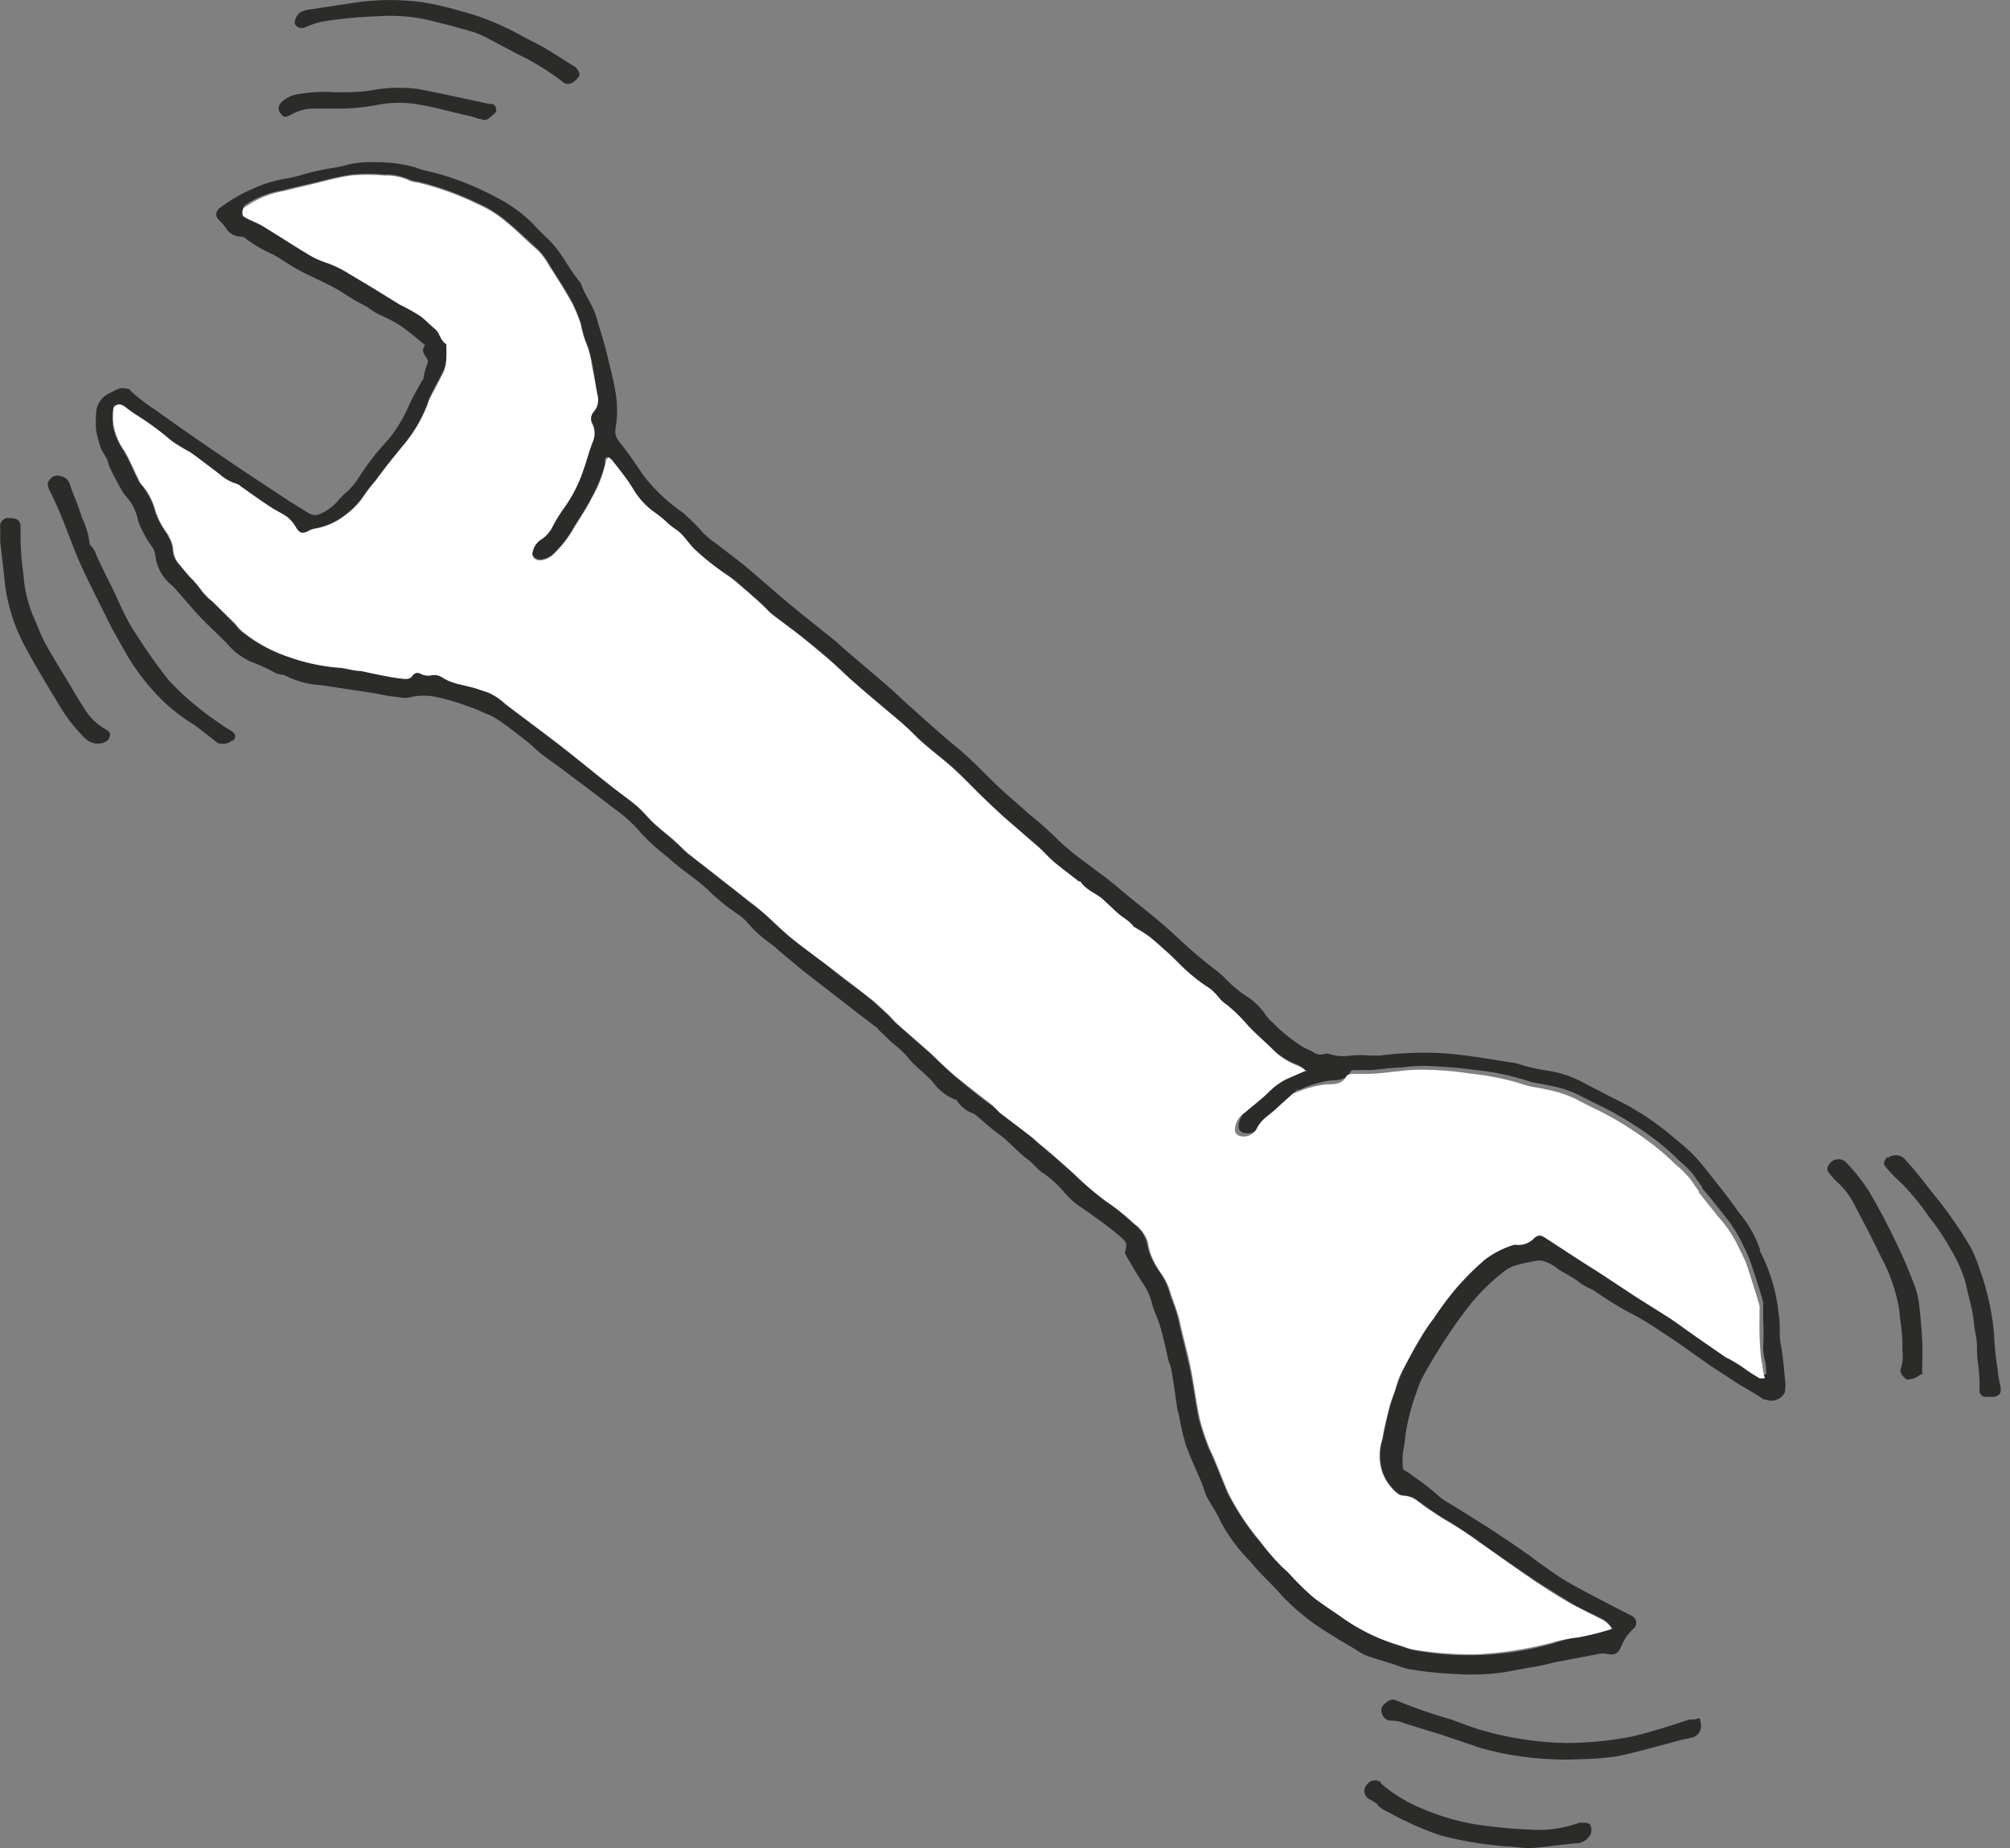 <svg xmlns="http://www.w3.org/2000/svg" viewBox="0 0 94.52 86.93"><rect x="0" y="0" width="94.52" height="86.93" fill="#808080" stroke="none"/><defs><style>.b447dea0-c6b0-4bd1-b533-cec25cf4d367{fill:none;}.b7192cbd-ed51-4fed-b914-5f2228b6dab6{fill:#2b2b2a;}.eee1d07d-e740-4944-9c7f-7b37daffe677{fill:#fff;}</style></defs><g id="aa045623-2b75-47a7-8e6d-171a4e82d1bb" data-name="Livello 2"><g id="a350965d-ad53-4f57-b677-859acf2dc5df" data-name="bf3b521c-f4f7-4f0c-b9df-40a1b157efef"><path class="b447dea0-c6b0-4bd1-b533-cec25cf4d367" d="M94.52,54.22c-.18.05-.2,0-.21-.18l.21.18"/><path class="b7192cbd-ed51-4fed-b914-5f2228b6dab6" d="M61.43,50.35a2,2,0,0,0-.43-.28,3.38,3.38,0,0,1-1.2-.77c-.37-.36-.76-.71-1.12-1.08a10,10,0,0,0-1-.95,1.69,1.69,0,0,1-.32-.27,3.59,3.59,0,0,0-.51-.52,8.22,8.22,0,0,1-1.27-1c-.23-.22-.45-.45-.68-.66s-.57-.52-.87-.76a4.57,4.57,0,0,0-.62-.39s-.1,0-.12-.07c-.21-.31-.56-.46-.82-.71l-.61-.57c-.34-.32-.83-.45-1.09-.87a.11.11,0,0,1-.09-.05c-.37-.29-.76-.56-1.11-.87s-.5-.5-.76-.73l-1.57-1.36c-.4-.36-.8-.73-1.18-1.11s-.85-.88-1.3-1.27-1.24-1-1.78-1.53c-.19-.2-.39-.38-.59-.56-.74-.62-1.48-1.24-2.2-1.87-.42-.36-.81-.76-1.23-1.12s-1-.86-1.57-1.29l-1.09-.82c-.19-.15-.35-.34-.53-.51s-.61-.55-.92-.81a6.36,6.36,0,0,0-.77-.6,14.69,14.69,0,0,1-1.4-1.06c-.36-.28-.57-.7-.95-1a2.88,2.88,0,0,1-.39-.3,5.47,5.47,0,0,0-.65-.54,3.39,3.39,0,0,1-1-1.1c-.09-.13-.17-.28-.27-.41-.23-.31-.46-.61-.7-.91a1.19,1.19,0,0,0-.18-.15.47.47,0,0,0-.09.1,1,1,0,0,0,0,.24,6.62,6.62,0,0,1-.64,1.59c-.24.48-.55.93-.83,1.39a5,5,0,0,1-1,1.28,1.07,1.07,0,0,1-.47.22c-.31.06-.54-.15-.45-.4a.92.92,0,0,1,.38-.56,1.52,1.52,0,0,0,.52-.55,7.09,7.09,0,0,1,.58-.95,6.66,6.66,0,0,0,.89-1.74c.16-.44.27-.9.44-1.33a1,1,0,0,0,0-.85.51.51,0,0,1,.06-.6.84.84,0,0,0,.17-.79c-.07-.35-.12-.71-.19-1.07a2.56,2.56,0,0,0-.1-.54,3.79,3.79,0,0,0-.26-.87,5.25,5.25,0,0,1-.23-.84,6.77,6.77,0,0,0-.41-1c-.33-.59-.69-1.16-1.06-1.73a3.25,3.25,0,0,0-.56-.76c-.51-.46-1-.94-1.54-1.38a5.35,5.35,0,0,0-1.31-.8,13.77,13.77,0,0,0-2.78-1,1.53,1.53,0,0,1-.37-.08,2.52,2.52,0,0,0-1.2-.25,8.33,8.33,0,0,0-1.58,0c-.64.09-1.26.27-1.89.42-.44.1-.89.2-1.33.32a4.4,4.4,0,0,0-1.64.61c-.12.08-.23.14-.24.31a.35.35,0,0,0,.26.33,7.14,7.14,0,0,1,.7.34c.72.44,1.42.9,2.14,1.34a3.74,3.74,0,0,0,.73.34,5.68,5.68,0,0,1,1.17.55l1.12.67,1.28.79a9.27,9.27,0,0,1,.92.51c.26.17.47.43.72.62s.26.57.55.73v.17a4,4,0,0,1,0,.49,2.35,2.35,0,0,1-.1.58c-.19.41-.42.8-.62,1.21a1.94,1.94,0,0,0-.15.36A6.67,6.67,0,0,1,19,20.88c-.46.56-.91,1.12-1.34,1.71q-.29.33-.54.69a3.54,3.54,0,0,1-.86.91,3.18,3.18,0,0,1-1.46.66,1,1,0,0,0-.32.12c-.27.14-.41.09-.57-.18a1.71,1.71,0,0,0-.4-.48c-.26-.19-.57-.32-.84-.5-.45-.3-.89-.62-1.33-.93a.63.63,0,0,0-.2-.13,2.08,2.08,0,0,1-.82-.46l-1.15-.87-.26-.18a8,8,0,0,1-.85-.52,13.72,13.72,0,0,0-1.58-1.17c-.23-.13-.43-.31-.65-.46s-.5-.07-.51.17a3,3,0,0,0,0,.84,3.56,3.56,0,0,0,.46,1.06c.27.43.46.91.69,1.37a1.74,1.74,0,0,0,.1.19,3.25,3.25,0,0,1,.67,1.17A3.58,3.58,0,0,0,7.77,25c.05.08.1.16.14.24a1.34,1.34,0,0,1,.2.59,1.08,1.08,0,0,0,.27.68c.17.2.33.4.5.59a5.51,5.51,0,0,1,.5.57,2.79,2.79,0,0,0,.58.61L11,29.32c.11.11.19.25.3.34a6.81,6.81,0,0,0,2.24,1.23,9.1,9.1,0,0,0,2.37.5,8.62,8.62,0,0,1,1,.15c.69.08,1.34.36,2,.38.18,0,.31,0,.43-.16a.28.28,0,0,1,.38-.09.77.77,0,0,0,.54.07.69.69,0,0,1,.5.11,2,2,0,0,0,.54.25c.3.09.61.15.92.23l.7.23a2.87,2.87,0,0,1,.78.52c.87.67,1.77,1.32,2.64,2s1.48,1.19,2.22,1.77c.43.34.88.63,1.3,1s.57.59.87.87.54.47.82.7l.21.19c.2.18.38.38.59.55l1.14.89,1.28,1c.36.3.74.58,1.1.88s.83.79,1.27,1.15c.66.53,1.35,1,2,1.53s1.16.88,1.73,1.34c.26.2.51.44.76.67s.33.35.51.52L43.8,49.6c.36.33.7.67,1.07,1,.59.49,1.2,1,1.8,1.42l.35.29,1.49,1.18.31.28c.55.47,1.1.94,1.64,1.42a13.73,13.73,0,0,0,1.47,1.26,12,12,0,0,1,1.37,1.1,1.62,1.62,0,0,1,.62.87,3.19,3.19,0,0,0,.19.67,4.45,4.45,0,0,0,.45.79,2.93,2.93,0,0,1,.43.91c.14.44.33.87.43,1.33.16.76.37,1.5.53,2.26s.25,1.55.41,2.32a11.18,11.18,0,0,0,.4,1.24c.08.22.19.42.28.64.23.54.44,1.09.67,1.62a11.81,11.81,0,0,0,1.48,2.25c.33.41.68.8,1.05,1.18.1.12.24.22.35.34a13.48,13.48,0,0,0,1,1A14.77,14.77,0,0,0,63,76a9.32,9.32,0,0,0,2.78,1.4c.23.07.46.17.7.22a14.4,14.4,0,0,0,6.59-.33A6.55,6.55,0,0,1,74.22,77a12.51,12.51,0,0,0,1.6-.41,1.24,1.24,0,0,0-.52-.47c-.47-.24-1-.46-1.41-.72l-1.61-1c-.9-.61-1.78-1.23-2.67-1.85a17.8,17.8,0,0,0-1.67-1.1c-.42-.26-.83-.54-1.22-.83a1.17,1.17,0,0,0-.71-.28.45.45,0,0,1-.25-.09,2.26,2.26,0,0,1-.73-1,2.51,2.51,0,0,1,0-1.58c.08-.47.19-.94.31-1.41.07-.28.17-.55.27-.83a7.09,7.09,0,0,1,.38-1A15.4,15.4,0,0,1,66.78,63a9.2,9.2,0,0,1,.68-1.07,14.26,14.26,0,0,1,1.11-1.45,13.73,13.73,0,0,1,1.27-1.26,4.36,4.36,0,0,1,1.39-.71.17.17,0,0,1,.1,0,1,1,0,0,0,.86-.33c.19-.18.27-.18.5,0s.7.46,1,.69.93.6,1.4.88L77,60.84l.57.34c.39.25.79.49,1.18.75s.74.53,1.11.79l1.36.94a4.74,4.74,0,0,1,.75.44,8.24,8.24,0,0,0,.85.55h.24A3.82,3.82,0,0,0,83,64a2.72,2.72,0,0,1-.09-.56,14.25,14.25,0,0,0,0-1.47v-.53a.67.67,0,0,0,0-.2c-.07-.26-.15-.52-.23-.77-.13-.42-.26-.83-.41-1.24a6.22,6.22,0,0,0-.29-.64,6.32,6.32,0,0,0-.76-1.25c-.38-.49-.78-1-1.17-1.44v-.06c-.14-.19-.28-.38-.41-.58a4.92,4.92,0,0,0-.69-.68,11.1,11.1,0,0,0-1.28-1.1,16.76,16.76,0,0,0-2-1.26c-.46-.24-.95-.46-1.41-.71a5.65,5.65,0,0,0-1.39-.45c-.35-.09-.73-.11-1.06-.23a11.74,11.74,0,0,0-2.41-.5c-.77-.11-1.55-.16-2.34-.2a8.92,8.92,0,0,0-1.16.08c-.47,0-1,.09-1.43.12h-.74c-.08,0-.19,0-.22.07-.2.39-.56.41-.93.42a5,5,0,0,0-1.47.44H61l-.6.54c-.19.18-.39.36-.6.53a1.53,1.53,0,0,0-.53.6.69.69,0,0,1-.8.35c-.19-.07-.24-.17-.22-.38a1,1,0,0,1,.49-.74c.34-.29.7-.55,1-.86a3.71,3.71,0,0,1,.86-.66c.28-.15.57-.26,1-.44ZM52.9,58.91c.12-.44.1-.47-.27-.79-.62-.53-1.31-1-2-1.48a4.68,4.68,0,0,1-.56-.53,4.82,4.82,0,0,0-1-.92c-.28-.17-.47-.46-.73-.65-.51-.37-.89-.86-1.4-1.22-.36-.26-.69-.56-1-.83a.67.67,0,0,0-.21-.13,1.47,1.47,0,0,1-.7-.55.15.15,0,0,0-.1-.09,2.2,2.2,0,0,1-1-.75c-.38-.46-.88-.78-1.25-1.25a5.06,5.06,0,0,0-.72-.67l-.63-.6s-.07-.1-.12-.13c-.54-.41-1.08-.82-1.61-1.24l-.83-.64c-.39-.31-.8-.61-1.19-.93l-.93-.78a4,4,0,0,0-.46-.38,6,6,0,0,1-1.08-1,2.42,2.42,0,0,0-.43-.36,10.14,10.14,0,0,1-1.25-1c-.62-.63-1.39-1.06-2-1.65a10,10,0,0,1-1.28-1.15A6.12,6.12,0,0,0,29,38.12l-1.31-1c-.33-.26-.68-.5-1-.75s-.81-.59-1.21-.89c-.23-.18-.44-.39-.66-.58l-.7-.54c-.25-.2-.51-.38-.77-.55s-.52-.25-.78-.37a2.56,2.56,0,0,0-.43-.17,11.29,11.29,0,0,0-1.5-.46,2.85,2.85,0,0,0-1.42,0,1,1,0,0,1-.35,0l-.56-.07-.75-.14-2.43-.37a4.28,4.28,0,0,1-1.69-.44.46.46,0,0,0-.23-.06L13,31.68a8.93,8.93,0,0,0-1.26-.58,5.22,5.22,0,0,1-.68-.43,5.77,5.77,0,0,1-.42-.44c-.48-.48-1-.95-1.44-1.44s-.65-.76-1-1.14A1.54,1.54,0,0,0,8,27.46a2.1,2.1,0,0,1-.7-1.37.93.93,0,0,0-.19-.43,4.93,4.93,0,0,1-.62-1.18A2.3,2.3,0,0,0,6,23.43,1.75,1.75,0,0,1,5.69,23c-.18-.33-.36-.65-.52-1-.07-.13-.08-.29-.14-.42a5.1,5.1,0,0,1-.28-.48,5.59,5.59,0,0,1-.23-.87,4.57,4.57,0,0,1,0-.74,1.07,1.07,0,0,1,.64-1c.24-.11.47-.3.76-.21.08,0,.17,0,.22.1a8.06,8.06,0,0,0,1.18.91c.8.58,1.61,1.14,2.42,1.7l1.74,1.18,2.2,1.45.78.48a.58.58,0,0,0,.62.06,2.25,2.25,0,0,0,.79-.58,3.78,3.78,0,0,1,.49-.49,3.55,3.55,0,0,0,.52-.64,11.55,11.55,0,0,1,1.36-1.75,6.8,6.8,0,0,0,1-1.65c.17-.38.39-.74.59-1.12,0,0,.08-.08.08-.11a3.24,3.24,0,0,1,.21-.77.44.44,0,0,0-.08-.25c-.12-.17-.24-.33-.05-.57-.4-.32-.77-.65-1.17-.92a7.44,7.44,0,0,0-1-.52c-.35-.18-.41-.27-.62-.39a9.56,9.56,0,0,1-1-.58c-.7-.46-1.48-.75-2.21-1.15-.4-.22-.77-.5-1.17-.71a6.25,6.25,0,0,1-1.23-.71.4.4,0,0,0-.29-.12.83.83,0,0,1-.68-.41,3.46,3.46,0,0,0-.35-.4.34.34,0,0,1,0-.48.2.2,0,0,1,.1-.08,7,7,0,0,1,1.52-.88,5.7,5.7,0,0,1,1.45-.46,6.63,6.63,0,0,0,1-.24,12.61,12.61,0,0,1,1.36-.29,5.52,5.52,0,0,0,.68-.15,4.59,4.59,0,0,1,1.23-.11,6.71,6.71,0,0,1,1.94.25c.36.15.77.2,1.15.32A13.42,13.42,0,0,1,23.37,9.3a6.52,6.52,0,0,1,1.82,1.36c.2.23.43.43.65.65.59.59.93,1.38,1.47,2,.18.57.56,1,.74,1.63s.37,1.18.51,1.79.3,1.16.39,1.75a5.08,5.08,0,0,1,0,1.65.74.74,0,0,0,.15.62,19,19,0,0,1,1.11,1.55,8.17,8.17,0,0,0,1.9,1.81,11.8,11.8,0,0,1,1,1l.28.25.29.21,1.3,1,1.86,1.6c.3.26.62.51.92.76l1.55,1.24.36.33L41.43,32c.38.32.74.65,1.11,1,.81.72,1.61,1.46,2.45,2.15s1.5,1.45,2.28,2.15c.38.33.76.66,1.13,1a15.16,15.16,0,0,1,1.39,1.24,11.8,11.8,0,0,0,1.22,1c.55.42,1.12.82,1.64,1.27s1.35,1.08,2,1.64,1,.92,1.51,1.36.76.62,1.15.93l.23.2a5.67,5.67,0,0,0,1.05.9,3.07,3.07,0,0,1,.93.9,1.55,1.55,0,0,0,.3.33c.21.21.42.41.65.6a8,8,0,0,0,.73.53c.18.12.38.18.56.29a.57.57,0,0,0,.49.09.42.42,0,0,1,.27,0,2.25,2.25,0,0,0,1,.07,4.71,4.71,0,0,1,.92,0h.42a16.72,16.72,0,0,1,2.83-.12c1.16.06,2.29.28,3.42.45a1.16,1.16,0,0,1,.31.07,8.94,8.94,0,0,0,1.36.31A5.19,5.19,0,0,1,74.6,51c.59.3,1.17.61,1.76.9a12.75,12.75,0,0,1,2.34,1.6c.26.21.52.43.77.66a8.2,8.2,0,0,1,.68.75c.55.7,1.11,1.39,1.62,2.12a5.39,5.39,0,0,1,1,1.76.08.08,0,0,0,0,.07,8.25,8.25,0,0,1,.88,3c.08.45,0,.91.09,1.37s.14,1,.19,1.57a2,2,0,0,1,0,.69.7.7,0,0,1-.92.33l-.08,0c-.28-.21-.6-.37-.9-.56l-.24-.14-1.35-.88-.75-.53c-.52-.36-1-.72-1.57-1.07a11.93,11.93,0,0,0-1.53-.92,17.94,17.94,0,0,1-1.61-1,1.19,1.19,0,0,0-.22-.12,2.52,2.52,0,0,1-.59-.36c-.26-.19-.56-.33-.84-.51a2.26,2.26,0,0,0-.65-.38.8.8,0,0,0-.37-.06,8.33,8.33,0,0,0-1.1.25,1.62,1.62,0,0,0-.54.31,9.45,9.45,0,0,0-1.79,1.84,25.43,25.43,0,0,0-2,3.12,3.35,3.35,0,0,0-.25.62,10.33,10.33,0,0,0-.53,2,9.06,9.06,0,0,1-.13.91,4.09,4.09,0,0,0,0,.7.17.17,0,0,0,.07.12,2.59,2.59,0,0,1,.46.3,12.1,12.1,0,0,1,1,.77,3.28,3.28,0,0,0,.71.51L70,71.86l.88.58c.33.22.65.46,1,.69l.42.32c.42.29.83.6,1.27.87s.94.52,1.42.78l1,.52.72.37a.36.36,0,0,1,.21.46.42.42,0,0,1-.09.14,2.27,2.27,0,0,0-.6.87c-.16.34-.33.41-.71.32a1.22,1.22,0,0,0-.27,0l-2,.38c-.32.06-.64.16-1,.22s-1,.18-1.49.27a10.6,10.6,0,0,1-2.25.09,17.76,17.76,0,0,1-2.3-.24c-.23-.06-.45-.14-.67-.22-.45-.14-.9-.27-1.34-.43a4.27,4.27,0,0,1-.51-.3c-.45-.27-.91-.53-1.35-.82a10.44,10.44,0,0,1-2.06-1.68c-.48-.56-1-1-1.5-1.62a8.1,8.1,0,0,1-1.38-1.86c-.17-.41-.45-.79-.66-1.19-.09-.18-.13-.38-.2-.56-.25-.6-.54-1.2-.76-1.81a11.22,11.22,0,0,1-.33-1.39,1.67,1.67,0,0,0-.08-.3c-.09-.61-.17-1.21-.27-1.81a2.38,2.38,0,0,0-.15-.5c-.11-.51-.22-1-.36-1.51s-.34-.84-.44-1.28a2.88,2.88,0,0,0-.4-.85c-.3-.45-.56-.92-.85-1.41Z"/><path class="b7192cbd-ed51-4fed-b914-5f2228b6dab6" d="M10.93,34.82a.7.7,0,0,1-.68.13c-.16-.1-.29-.23-.44-.34s-.46-.37-.7-.53a8.73,8.73,0,0,1-1.33-1A10.43,10.43,0,0,1,6,30.86L5.4,29.8c-.11-.19-.21-.39-.31-.59-.44-.9-.91-1.8-1.32-2.71-.32-.7-.56-1.44-.86-2.15-.17-.42-.35-.84-.56-1.24-.09-.2-.18-.37,0-.56a.42.42,0,0,1,.47-.16.55.55,0,0,1,.46.37c.17.54.41,1,.57,1.59a3.5,3.5,0,0,1,.36,1.19.17.17,0,0,0,.06.12,1.2,1.2,0,0,1,.27.48c.25.55.53,1.09.8,1.64.19.39.35.79.55,1.17a7.67,7.67,0,0,0,.53.91c.45.71.94,1.4,1.46,2.07a11,11,0,0,0,1.41,1.32c.38.33.81.61,1.22.9.14.1.3.17.44.28s.16.26,0,.42Z"/><path class="b7192cbd-ed51-4fed-b914-5f2228b6dab6" d="M79.93,80.83c.16.49,0,.84-.46.92a8.14,8.14,0,0,0-.92.23c-.84.21-1.67.46-2.52.63a13.1,13.1,0,0,1-1.65.13,12.18,12.18,0,0,1-1.48,0,14.31,14.31,0,0,1-3.26-.52l-1.9-.64-1.68-.52a1.59,1.59,0,0,0-.64-.13.44.44,0,0,1-.43-.32.4.4,0,0,1,.13-.48c.16-.13.33-.26.54-.15a25,25,0,0,0,2.56.89c.44.16.88.33,1.33.47a15.08,15.08,0,0,0,4.12.64,16,16,0,0,0,3-.29c.5-.1,1-.26,1.49-.4l1.28-.41a1.17,1.17,0,0,0,.48-.07Z"/><path class="b7192cbd-ed51-4fed-b914-5f2228b6dab6" d="M27,3.1a.93.93,0,0,1,.16.18c.12.17.12.26,0,.4a.91.91,0,0,1-.24.2.36.36,0,0,1-.42,0,11.65,11.65,0,0,0-2.15-1.33l-1.49-.79a4,4,0,0,0-.79-.31c-.56-.16-1.12-.31-1.69-.45A8,8,0,0,0,17.88.76,21.29,21.29,0,0,0,15.25,1a3.84,3.84,0,0,0-.89.28.38.38,0,0,1-.5-.16.17.17,0,0,1,0,0,.65.65,0,0,1,.29-.56L14.4.47l2-.3A11.47,11.47,0,0,1,19.91.11a15.3,15.3,0,0,1,1.75.41,11.47,11.47,0,0,1,1.5.5,14.08,14.08,0,0,1,1.46.71c.46.25.79.4,1.17.63L27,3.12Z"/><path class="b7192cbd-ed51-4fed-b914-5f2228b6dab6" d="M88.76,54.48a.59.59,0,0,1,.77,0c.61.63,1.1,1.34,1.65,2a20.23,20.23,0,0,1,1.48,2.17,5.52,5.52,0,0,1,.38.9,12.35,12.35,0,0,1,.73,3.18,12.72,12.72,0,0,0,.16,1.61,5.14,5.14,0,0,0,.14.86c.05.29,0,.42-.29.5h-.35a.3.3,0,0,1-.34-.36A8.28,8.28,0,0,0,93,64c-.06-.38,0-.77-.08-1.15s-.1-.77-.17-1.14-.22-.89-.31-1.34a5.94,5.94,0,0,0-.6-1.42,11.79,11.79,0,0,0-1.17-1.77,10.36,10.36,0,0,0-1.52-1.78,5.17,5.17,0,0,1-.5-.55c-.1-.11-.06-.25.1-.44Z"/><path class="b7192cbd-ed51-4fed-b914-5f2228b6dab6" d="M4,34.73A7.79,7.79,0,0,1,2.9,33.36c-.6-1-1.22-2-1.75-3a8.55,8.55,0,0,1-.92-2.9c-.06-.66-.15-1.31-.22-2v-.63a.39.39,0,0,1,.31-.46.28.28,0,0,1,.13,0c.36,0,.5.1.52.42A12.9,12.9,0,0,0,1.1,27,6.26,6.26,0,0,0,1.57,29c.19.43.35.87.57,1.28.35.64.74,1.25,1.11,1.87.24.41.49.83.75,1.23a2.67,2.67,0,0,0,.93.9c.26.15.29.24.2.44a.37.37,0,0,1-.13.15.82.82,0,0,1-1-.15Z"/><path class="b7192cbd-ed51-4fed-b914-5f2228b6dab6" d="M90.43,64.59l-.43.25c-.13,0-.28.1-.4,0s-.3-.31-.21-.49a1.78,1.78,0,0,0,.07-.79,7.91,7.91,0,0,0-.06-1.19c-.06-.4-.06-.55-.1-.83a7.8,7.8,0,0,0-.79-2.31c-.41-.85-.84-1.69-1.29-2.53a3.5,3.5,0,0,0-.87-1.14,3.62,3.62,0,0,1-.36-.42.26.26,0,0,1,0-.33.52.52,0,0,1,.7-.23.49.49,0,0,1,.14.11,8.89,8.89,0,0,1,1.1,1.41,32.6,32.6,0,0,1,1.54,3c.22.47.42,1,.6,1.46a4.15,4.15,0,0,1,.19.93c.06.5.1,1,.13,1.51s0,1,0,1.57Z"/><path class="b7192cbd-ed51-4fed-b914-5f2228b6dab6" d="M64.77,84.85l-.34-.21a.43.43,0,0,1-.24-.56.31.31,0,0,1,.1-.15.45.45,0,0,1,.63-.11s0,0,0,.05A7.15,7.15,0,0,0,67,85.12a10.67,10.67,0,0,0,2.67.73c.73.1,1.47.17,2.21.2a5.57,5.57,0,0,0,2.39-.32h.17c.15,0,.31,0,.36.15a.53.53,0,0,1,0,.39.79.79,0,0,1-.57.42c-.76.06-1.52.18-2.28.24-.33,0-.67-.07-1-.08a17.31,17.31,0,0,1-3.13-.5,12.3,12.3,0,0,1-1.68-.68c-.38-.17-.75-.38-1.12-.57a2.76,2.76,0,0,1-.25-.21Z"/><path class="b7192cbd-ed51-4fed-b914-5f2228b6dab6" d="M13.2,4.84A1.53,1.53,0,0,1,14,4.43a7.66,7.66,0,0,1,1.79-.09c.54,0,1.08,0,1.62-.08a7,7,0,0,1,2.2-.08c1.14.21,2.27.47,3.41.71h.14a.29.29,0,0,1,.15.39l0,0a2.67,2.67,0,0,1-.36.31c-.15.12-.28,0-.43,0a4.38,4.38,0,0,0-.71-.19c-.67-.16-1.34-.35-2-.46a5.3,5.3,0,0,0-2.1,0A10,10,0,0,1,16,5.11H14.87a2.11,2.11,0,0,0-1.08.23l-.16.08c-.24.11-.28.1-.42-.07a.35.35,0,0,1,0-.5l0,0Z"/><path class="eee1d07d-e740-4944-9c7f-7b37daffe677" d="M61.43,50.35c-.38.17-.67.29-1,.44a3.71,3.71,0,0,0-.86.66c-.32.31-.68.57-1,.86a1,1,0,0,0-.49.74.31.31,0,0,0,.22.38h0a.69.69,0,0,0,.8-.35,1.53,1.53,0,0,1,.53-.6c.21-.17.41-.35.6-.53l.6-.54h.06A5,5,0,0,1,62.41,51c.37,0,.73,0,.93-.42a1.44,1.44,0,0,1,.22-.07h.74c.48,0,1-.08,1.43-.12a8.92,8.92,0,0,1,1.16-.08,16.54,16.54,0,0,1,2.34.2,11.74,11.74,0,0,1,2.41.5c.33.12.71.14,1.06.23a5.86,5.86,0,0,1,1.4.45c.45.25.94.47,1.4.71a15.66,15.66,0,0,1,2,1.27,11,11,0,0,1,1.28,1.09,4.92,4.92,0,0,1,.69.68l.41.58v.06c.39.48.79,1,1.17,1.44a6.32,6.32,0,0,1,.76,1.25c.1.22.22.42.3.64.14.41.27.82.4,1.24.08.25.16.51.23.77a.67.67,0,0,1,0,.2v.53a14.25,14.25,0,0,0,.05,1.47,3.78,3.78,0,0,0,.08.56,4.53,4.53,0,0,0,.12.65h-.24a8.1,8.1,0,0,1-.84-.55,6.49,6.49,0,0,0-.76-.44l-1.36-.94-1.11-.79c-.39-.26-.79-.5-1.18-.75L76.93,61,75.11,59.8c-.47-.29-.93-.59-1.39-.89l-1.06-.69c-.23-.14-.31-.14-.5,0a1,1,0,0,1-.86.33h-.1a4.36,4.36,0,0,0-1.39.71,13.73,13.73,0,0,0-1.27,1.26A14.26,14.26,0,0,0,67.43,62,9.2,9.2,0,0,0,66.75,63c-.28.47-.55,1-.79,1.44s-.26.66-.38,1-.2.55-.27.83c-.12.47-.23.94-.31,1.41a2.51,2.51,0,0,0,0,1.58,2.38,2.38,0,0,0,.72,1,.54.54,0,0,0,.26.09,1.17,1.17,0,0,1,.71.28c.39.29.8.57,1.22.83a19.9,19.9,0,0,1,1.67,1.09c.89.63,1.77,1.26,2.67,1.87.53.35,1.06.7,1.61,1s.94.48,1.4.72a1.12,1.12,0,0,1,.53.48,12.47,12.47,0,0,1-1.6.4,6.55,6.55,0,0,0-1.17.23,17.33,17.33,0,0,1-3.58.56,16.71,16.71,0,0,1-3-.23c-.24-.05-.47-.15-.71-.22A9,9,0,0,1,63,76c-.47-.33-1-.65-1.39-1a13.48,13.48,0,0,1-1-1c-.11-.12-.24-.22-.36-.34a9.93,9.93,0,0,1-1-1.18,11.9,11.9,0,0,1-1.48-2.24c-.23-.54-.44-1.09-.67-1.63-.09-.22-.2-.42-.28-.64a11.18,11.18,0,0,1-.4-1.24c-.16-.77-.26-1.55-.41-2.32s-.37-1.51-.53-2.26c-.1-.46-.29-.89-.43-1.33a2.93,2.93,0,0,0-.43-.91,4.45,4.45,0,0,1-.45-.79,2.66,2.66,0,0,1-.18-.67,1.67,1.67,0,0,0-.63-.87,10.4,10.4,0,0,0-1.38-1.1,14.67,14.67,0,0,1-1.46-1.26c-.54-.48-1.09-1-1.64-1.42l-.31-.28L47,52.33,46.69,52c-.6-.47-1.21-.93-1.8-1.42a14.12,14.12,0,0,1-1.07-1L42.2,48.16c-.18-.17-.33-.36-.51-.52s-.5-.47-.76-.68c-.57-.45-1.15-.88-1.73-1.33s-1.36-1-2-1.53c-.44-.36-.84-.77-1.27-1.15s-.74-.58-1.1-.88l-1.28-1-1.14-.89c-.21-.17-.39-.37-.59-.55l-.21-.19c-.28-.23-.56-.46-.83-.7s-.55-.61-.87-.87-.86-.64-1.29-1c-.74-.58-1.47-1.19-2.22-1.77s-1.77-1.33-2.64-2a2.87,2.87,0,0,0-.78-.52l-.7-.23c-.31-.08-.62-.14-.92-.23a2.5,2.5,0,0,1-.55-.25.67.67,0,0,0-.49-.11.77.77,0,0,1-.54-.07.28.28,0,0,0-.38.09c-.12.17-.25.16-.43.15-.68-.09-1.34-.22-2-.37-.33,0-.67-.12-1-.15a9,9,0,0,1-2.36-.5,7,7,0,0,1-2.23-1.23,3.28,3.28,0,0,1-.31-.34L10,28.29a2.79,2.79,0,0,1-.58-.61,4.7,4.7,0,0,0-.51-.57l-.49-.59a1.13,1.13,0,0,1-.27-.68,1.34,1.34,0,0,0-.2-.59c0-.08-.09-.16-.14-.24a3.61,3.61,0,0,1-.53-1.1,3,3,0,0,0-.66-1.17,1.74,1.74,0,0,1-.1-.19c-.23-.46-.42-.94-.68-1.37a2.7,2.7,0,0,1-.51-1.9c0-.24.3-.32.51-.17a7.59,7.59,0,0,0,.65.46,13.72,13.72,0,0,1,1.58,1.17,8,8,0,0,0,.85.52l.26.18,1.15.87a2.08,2.08,0,0,0,.82.46.63.63,0,0,1,.2.13c.44.31.88.63,1.33.92.27.19.58.32.84.51a1.71,1.71,0,0,1,.4.48c.16.27.3.32.57.18a1,1,0,0,1,.32-.12,3.18,3.18,0,0,0,1.46-.66,3.54,3.54,0,0,0,.86-.91q.25-.36.54-.69c.42-.59.88-1.15,1.34-1.71A6.67,6.67,0,0,0,20.12,19a1.44,1.44,0,0,1,.15-.36c.21-.41.43-.8.62-1.21a2.35,2.35,0,0,0,.1-.58,4,4,0,0,0,0-.49v-.17c-.29-.16-.3-.53-.55-.73s-.46-.45-.72-.62a9.27,9.27,0,0,0-.92-.51l-1.28-.79-1.12-.67a5.2,5.2,0,0,0-1.17-.55,3.77,3.77,0,0,1-.73-.35c-.72-.43-1.42-.89-2.14-1.33-.22-.13-.46-.22-.7-.34s-.27-.14-.26-.33.12-.23.25-.31A4.36,4.36,0,0,1,13.28,9l1.33-.32c.63-.15,1.25-.33,1.89-.42a8.33,8.33,0,0,1,1.58,0,2.52,2.52,0,0,1,1.2.25,1.53,1.53,0,0,0,.37.08,13.77,13.77,0,0,1,2.78,1,5.35,5.35,0,0,1,1.31.8c.54.43,1,.92,1.54,1.38a3.25,3.25,0,0,1,.56.76c.37.57.73,1.14,1.06,1.73a8.05,8.05,0,0,1,.41,1,5.25,5.25,0,0,0,.23.84,4.36,4.36,0,0,1,.26.87,3.41,3.41,0,0,0,.1.54c.07.36.12.72.19,1.07a.84.84,0,0,1-.17.79.51.51,0,0,0-.06.6,1,1,0,0,1,0,.85c-.17.43-.28.89-.44,1.33a6.66,6.66,0,0,1-.89,1.74,7.09,7.09,0,0,0-.58.95,1.52,1.52,0,0,1-.52.55.92.92,0,0,0-.38.56c-.09.25.14.46.45.4A1.07,1.07,0,0,0,26,26.1a5.39,5.39,0,0,0,1-1.28c.28-.46.59-.91.83-1.39a5.74,5.74,0,0,0,.63-1.59l.06-.24s.05,0,.09-.1a1.19,1.19,0,0,1,.18.15c.24.3.47.6.7.91.1.13.18.28.27.41a3.54,3.54,0,0,0,1,1.11,5.38,5.38,0,0,1,.65.53,2.88,2.88,0,0,0,.39.3c.38.26.59.69.95,1A13,13,0,0,0,34.11,27a6.33,6.33,0,0,1,.78.61c.31.26.62.54.92.81s.34.36.53.51l1.09.82c.53.42,1.06.85,1.57,1.29s.81.76,1.23,1.12c.72.63,1.46,1.24,2.2,1.87.2.18.4.36.58.55.56.57,1.2,1,1.79,1.54s.86.85,1.3,1.27.78.75,1.18,1.11l1.57,1.36c.26.23.49.51.76.73l1.11.87s.07,0,.09,0c.26.42.75.55,1.09.87l.61.57c.26.25.61.4.82.71a.16.16,0,0,1,.12.06,5.93,5.93,0,0,1,.62.4c.3.24.58.5.87.76s.45.44.68.66a8.22,8.22,0,0,0,1.27,1,2.85,2.85,0,0,1,.51.53,2.78,2.78,0,0,0,.32.26,7.46,7.46,0,0,1,1,1c.36.38.75.71,1.12,1.07a3.12,3.12,0,0,0,1.2.78,2,2,0,0,1,.43.28Z"/></g></g></svg>